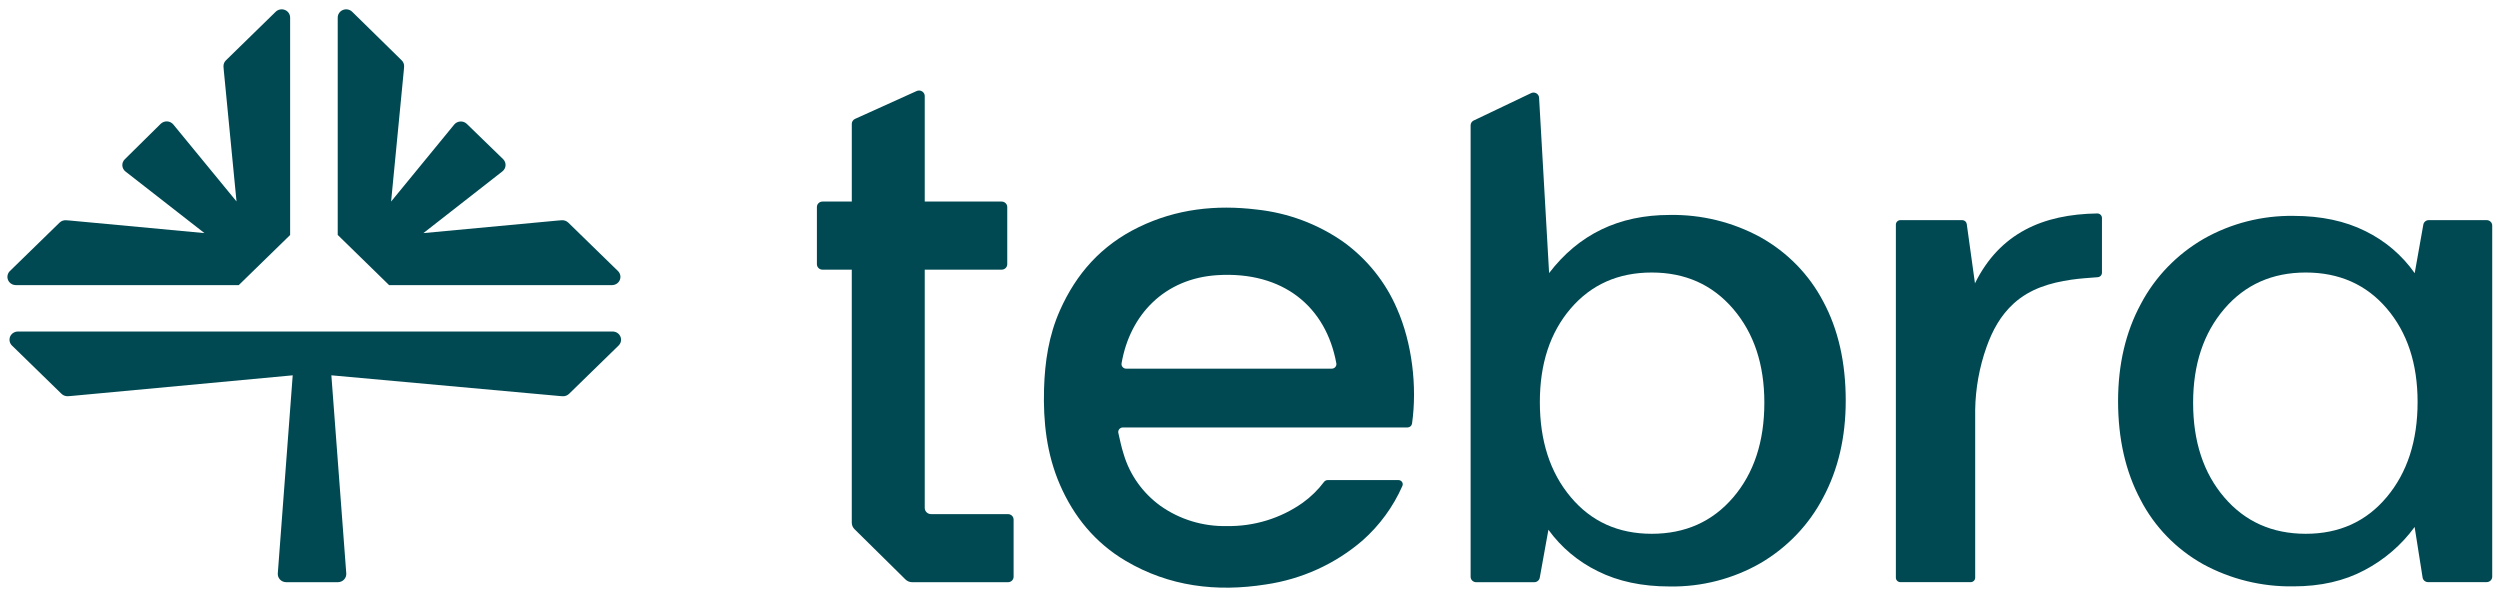 <svg width="134" height="32" viewBox="0 0 134 32" fill="none" xmlns="http://www.w3.org/2000/svg">
<g clip-path="url(#clip0_524_6088)">
<path d="M20.856 15.282H32.805C32.894 15.281 32.981 15.255 33.055 15.207C33.129 15.159 33.187 15.09 33.221 15.01C33.255 14.93 33.264 14.841 33.247 14.756C33.23 14.671 33.188 14.592 33.125 14.53L30.46 11.933C30.414 11.888 30.358 11.853 30.297 11.831C30.236 11.809 30.171 11.8 30.106 11.805L29.89 11.822L22.694 12.494L26.926 9.188C26.976 9.149 27.018 9.1 27.048 9.044C27.078 8.988 27.095 8.927 27.098 8.864C27.101 8.801 27.091 8.738 27.067 8.68C27.044 8.621 27.008 8.568 26.961 8.524L25.019 6.638C24.974 6.595 24.92 6.561 24.861 6.539C24.802 6.518 24.738 6.508 24.675 6.512C24.612 6.515 24.55 6.531 24.493 6.559C24.437 6.588 24.387 6.627 24.347 6.675L20.963 10.803L21.643 3.787L21.66 3.578C21.665 3.515 21.657 3.451 21.634 3.392C21.611 3.332 21.576 3.278 21.529 3.233L18.873 0.627C18.809 0.566 18.729 0.525 18.641 0.508C18.554 0.492 18.463 0.5 18.381 0.534C18.299 0.567 18.229 0.623 18.179 0.695C18.129 0.768 18.102 0.852 18.102 0.939V12.593L20.856 15.282Z" fill="#004952"/>
<path d="M0.848 15.282H12.797L15.551 12.596V0.939C15.551 0.852 15.524 0.768 15.474 0.695C15.425 0.623 15.354 0.567 15.272 0.534C15.19 0.5 15.099 0.492 15.012 0.508C14.924 0.525 14.844 0.566 14.78 0.627L12.117 3.227C12.069 3.271 12.033 3.324 12.009 3.384C11.985 3.444 11.975 3.508 11.979 3.572L11.996 3.781L12.677 10.797L9.292 6.675C9.252 6.626 9.202 6.585 9.145 6.556C9.088 6.527 9.025 6.51 8.96 6.507C8.896 6.503 8.832 6.513 8.772 6.536C8.712 6.559 8.657 6.594 8.612 6.638L6.693 8.533C6.647 8.577 6.611 8.63 6.587 8.688C6.564 8.747 6.553 8.809 6.557 8.872C6.56 8.935 6.577 8.997 6.607 9.052C6.637 9.108 6.678 9.157 6.729 9.196L10.959 12.494L3.761 11.822L3.545 11.805C3.48 11.8 3.415 11.809 3.354 11.831C3.293 11.853 3.238 11.888 3.192 11.933L0.528 14.53C0.465 14.592 0.423 14.671 0.406 14.756C0.389 14.841 0.398 14.93 0.432 15.01C0.466 15.09 0.524 15.159 0.598 15.207C0.672 15.255 0.759 15.281 0.848 15.282Z" fill="#004952"/>
<path d="M32.836 17.77H0.96C0.871 17.77 0.784 17.795 0.71 17.844C0.635 17.892 0.577 17.961 0.543 18.041C0.509 18.122 0.501 18.21 0.518 18.296C0.536 18.381 0.579 18.46 0.642 18.521L3.296 21.108C3.342 21.154 3.397 21.188 3.458 21.21C3.519 21.232 3.584 21.241 3.649 21.236L3.864 21.22L15.689 20.117L14.89 30.732C14.885 30.792 14.893 30.853 14.914 30.91C14.934 30.967 14.966 31.02 15.008 31.064C15.051 31.108 15.102 31.144 15.159 31.168C15.215 31.192 15.277 31.205 15.339 31.205H18.111C18.173 31.205 18.234 31.192 18.291 31.168C18.348 31.144 18.399 31.108 18.441 31.064C18.483 31.02 18.516 30.967 18.536 30.91C18.556 30.853 18.565 30.792 18.56 30.732L17.761 20.117L29.933 21.221L30.147 21.238C30.212 21.243 30.277 21.234 30.338 21.212C30.4 21.19 30.455 21.155 30.501 21.11L33.154 18.523C33.218 18.461 33.262 18.383 33.28 18.297C33.298 18.212 33.289 18.123 33.255 18.042C33.221 17.961 33.163 17.892 33.088 17.843C33.014 17.795 32.926 17.769 32.836 17.77Z" fill="#004952"/>
<path d="M71.998 12.96C70.634 12.008 69.042 11.413 67.375 11.233C65.173 10.963 63.048 11.198 61.038 12.174C59.028 13.149 57.684 14.673 56.812 16.637C56.216 17.974 56.002 19.392 55.961 20.839C55.909 22.607 56.101 24.342 56.812 25.98C57.555 27.689 58.694 29.09 60.334 30.061C62.662 31.436 65.197 31.744 67.841 31.328C69.771 31.047 71.576 30.227 73.037 28.966C73.953 28.153 74.679 27.158 75.166 26.049C75.182 26.015 75.189 25.977 75.187 25.94C75.184 25.903 75.172 25.867 75.151 25.835C75.13 25.804 75.102 25.778 75.069 25.76C75.035 25.741 74.997 25.732 74.959 25.732H71.166C71.128 25.732 71.09 25.741 71.056 25.758C71.022 25.775 70.992 25.799 70.969 25.829C70.648 26.257 70.263 26.634 69.826 26.948C68.645 27.783 67.218 28.222 65.76 28.197C64.478 28.226 63.223 27.842 62.188 27.105C61.244 26.418 60.556 25.449 60.229 24.345C60.11 23.979 60.031 23.6 59.943 23.206C59.935 23.17 59.935 23.134 59.944 23.099C59.952 23.064 59.969 23.031 59.992 23.003C60.015 22.974 60.044 22.952 60.078 22.936C60.111 22.92 60.147 22.912 60.184 22.912H75.439C75.498 22.912 75.556 22.891 75.602 22.853C75.647 22.815 75.677 22.762 75.685 22.705C75.968 20.714 75.685 18.372 74.879 16.547C74.268 15.12 73.273 13.88 71.998 12.96ZM71.382 19.76H60.361C60.325 19.76 60.289 19.752 60.256 19.737C60.224 19.722 60.194 19.7 60.171 19.673C60.148 19.646 60.131 19.614 60.121 19.58C60.112 19.546 60.11 19.51 60.116 19.475C60.56 16.869 62.424 14.92 65.258 14.748C68.778 14.534 71.073 16.44 71.627 19.472C71.634 19.507 71.633 19.543 71.623 19.578C71.614 19.612 71.597 19.645 71.574 19.672C71.551 19.7 71.521 19.722 71.488 19.737C71.455 19.752 71.419 19.76 71.382 19.76Z" fill="#004952"/>
<path d="M112.415 11.441C109.508 11.483 107.194 12.49 105.862 15.177V15.213L105.418 12.007C105.41 11.951 105.382 11.899 105.339 11.861C105.296 11.822 105.24 11.8 105.182 11.798H101.865C101.833 11.798 101.801 11.804 101.771 11.816C101.741 11.828 101.714 11.846 101.691 11.868C101.668 11.891 101.65 11.917 101.637 11.947C101.625 11.976 101.619 12.007 101.619 12.039V30.964C101.619 30.996 101.625 31.027 101.637 31.056C101.65 31.085 101.668 31.112 101.691 31.134C101.714 31.156 101.741 31.174 101.771 31.186C101.801 31.198 101.833 31.204 101.865 31.204H105.624C105.689 31.204 105.752 31.179 105.798 31.134C105.845 31.089 105.87 31.028 105.87 30.964V21.961C105.889 20.816 106.094 19.681 106.478 18.599C106.792 17.721 107.226 16.908 107.942 16.26C108.811 15.474 109.888 15.157 111.027 14.991C111.493 14.923 111.964 14.896 112.439 14.858C112.501 14.853 112.558 14.826 112.6 14.781C112.642 14.737 112.665 14.678 112.665 14.618V11.684C112.665 11.652 112.659 11.62 112.646 11.591C112.633 11.561 112.615 11.534 112.592 11.512C112.569 11.489 112.541 11.471 112.511 11.459C112.48 11.447 112.448 11.441 112.415 11.441Z" fill="#004952"/>
<path d="M48.532 31.058C48.58 31.105 48.636 31.142 48.699 31.168C48.761 31.193 48.827 31.206 48.895 31.206H54.029C54.109 31.206 54.185 31.175 54.241 31.121C54.297 31.066 54.329 30.992 54.329 30.914V27.849C54.329 27.772 54.297 27.697 54.241 27.642C54.185 27.588 54.109 27.557 54.029 27.557H49.907C49.816 27.557 49.73 27.522 49.666 27.46C49.602 27.398 49.566 27.313 49.566 27.225V14.454H53.689C53.769 14.454 53.845 14.423 53.901 14.368C53.957 14.313 53.989 14.239 53.989 14.162V11.096C53.989 11.019 53.957 10.945 53.901 10.89C53.845 10.835 53.769 10.804 53.689 10.804H49.566V5.143C49.566 5.093 49.552 5.045 49.526 5.001C49.501 4.958 49.465 4.922 49.422 4.896C49.378 4.869 49.328 4.854 49.277 4.852C49.226 4.849 49.175 4.86 49.129 4.881L45.827 6.374C45.776 6.398 45.733 6.435 45.703 6.481C45.672 6.527 45.656 6.581 45.656 6.636V10.804H44.085C44.005 10.804 43.929 10.835 43.873 10.89C43.817 10.945 43.786 11.019 43.786 11.096V14.162C43.786 14.239 43.817 14.313 43.873 14.368C43.929 14.423 44.005 14.454 44.085 14.454H45.655V28.015C45.655 28.146 45.708 28.272 45.803 28.365L48.532 31.058Z" fill="#004952"/>
<path d="M94.366 12.718C92.88 11.905 91.199 11.492 89.495 11.521C86.774 11.521 84.62 12.559 83.032 14.637L82.495 5.239C82.493 5.189 82.478 5.141 82.451 5.099C82.424 5.056 82.387 5.022 82.342 4.997C82.298 4.973 82.248 4.961 82.197 4.961C82.145 4.961 82.095 4.974 82.051 4.999L78.976 6.466C78.93 6.492 78.892 6.528 78.865 6.572C78.839 6.617 78.825 6.667 78.825 6.719V30.915C78.825 30.992 78.856 31.066 78.912 31.121C78.968 31.175 79.043 31.206 79.122 31.206H82.238C82.308 31.206 82.376 31.181 82.429 31.137C82.483 31.093 82.519 31.032 82.531 30.965L82.995 28.394C83.676 29.337 84.586 30.101 85.643 30.617C86.735 31.163 88.021 31.436 89.5 31.435C91.212 31.462 92.897 31.027 94.371 30.179C95.805 29.338 96.967 28.12 97.724 26.664C98.529 25.158 98.931 23.429 98.931 21.477C98.931 19.425 98.529 17.652 97.724 16.158C96.971 14.718 95.804 13.522 94.366 12.718ZM92.899 26.661C91.785 27.961 90.33 28.611 88.533 28.611C86.736 28.611 85.287 27.954 84.187 26.639C83.085 25.326 82.535 23.628 82.536 21.547C82.536 19.494 83.086 17.824 84.187 16.538C85.288 15.252 86.737 14.608 88.533 14.607C90.329 14.607 91.784 15.257 92.899 16.558C94.013 17.858 94.57 19.534 94.569 21.585C94.569 23.669 94.012 25.36 92.899 26.661Z" fill="#004952"/>
<path d="M133.286 11.799H130.183C130.113 11.798 130.045 11.822 129.991 11.867C129.937 11.911 129.902 11.972 129.89 12.039L129.428 14.642C128.756 13.683 127.845 12.907 126.781 12.386C125.693 11.844 124.41 11.572 122.934 11.571C121.242 11.547 119.575 11.973 118.114 12.804C116.68 13.634 115.514 14.841 114.752 16.287C113.938 17.79 113.53 19.527 113.529 21.498C113.529 23.52 113.93 25.282 114.733 26.786C115.478 28.229 116.639 29.428 118.075 30.235C119.558 31.045 121.234 31.458 122.934 31.429C124.384 31.429 125.654 31.139 126.742 30.558C127.806 29.998 128.724 29.207 129.424 28.246L129.851 30.956C129.862 31.025 129.897 31.087 129.951 31.132C130.005 31.177 130.074 31.202 130.145 31.202H133.285C133.363 31.202 133.439 31.171 133.495 31.117C133.552 31.062 133.583 30.988 133.583 30.912V12.089C133.583 12.012 133.552 11.938 133.495 11.884C133.44 11.83 133.366 11.799 133.286 11.799ZM127.933 26.639C126.832 27.955 125.383 28.612 123.587 28.611C121.791 28.61 120.335 27.96 119.222 26.66C118.108 25.36 117.551 23.669 117.551 21.588C117.551 19.535 118.108 17.858 119.222 16.557C120.334 15.257 121.79 14.607 123.587 14.607C125.384 14.607 126.833 15.25 127.933 16.537C129.033 17.825 129.583 19.494 129.583 21.547C129.583 23.628 129.033 25.325 127.933 26.639Z" fill="#004952"/>
</g>
<defs>
<clipPath id="clip0_524_6088">
<rect width="133.185" height="31" fill="white" transform="translate(0.397 0.5)"/>
</clipPath>
</defs>
</svg>
